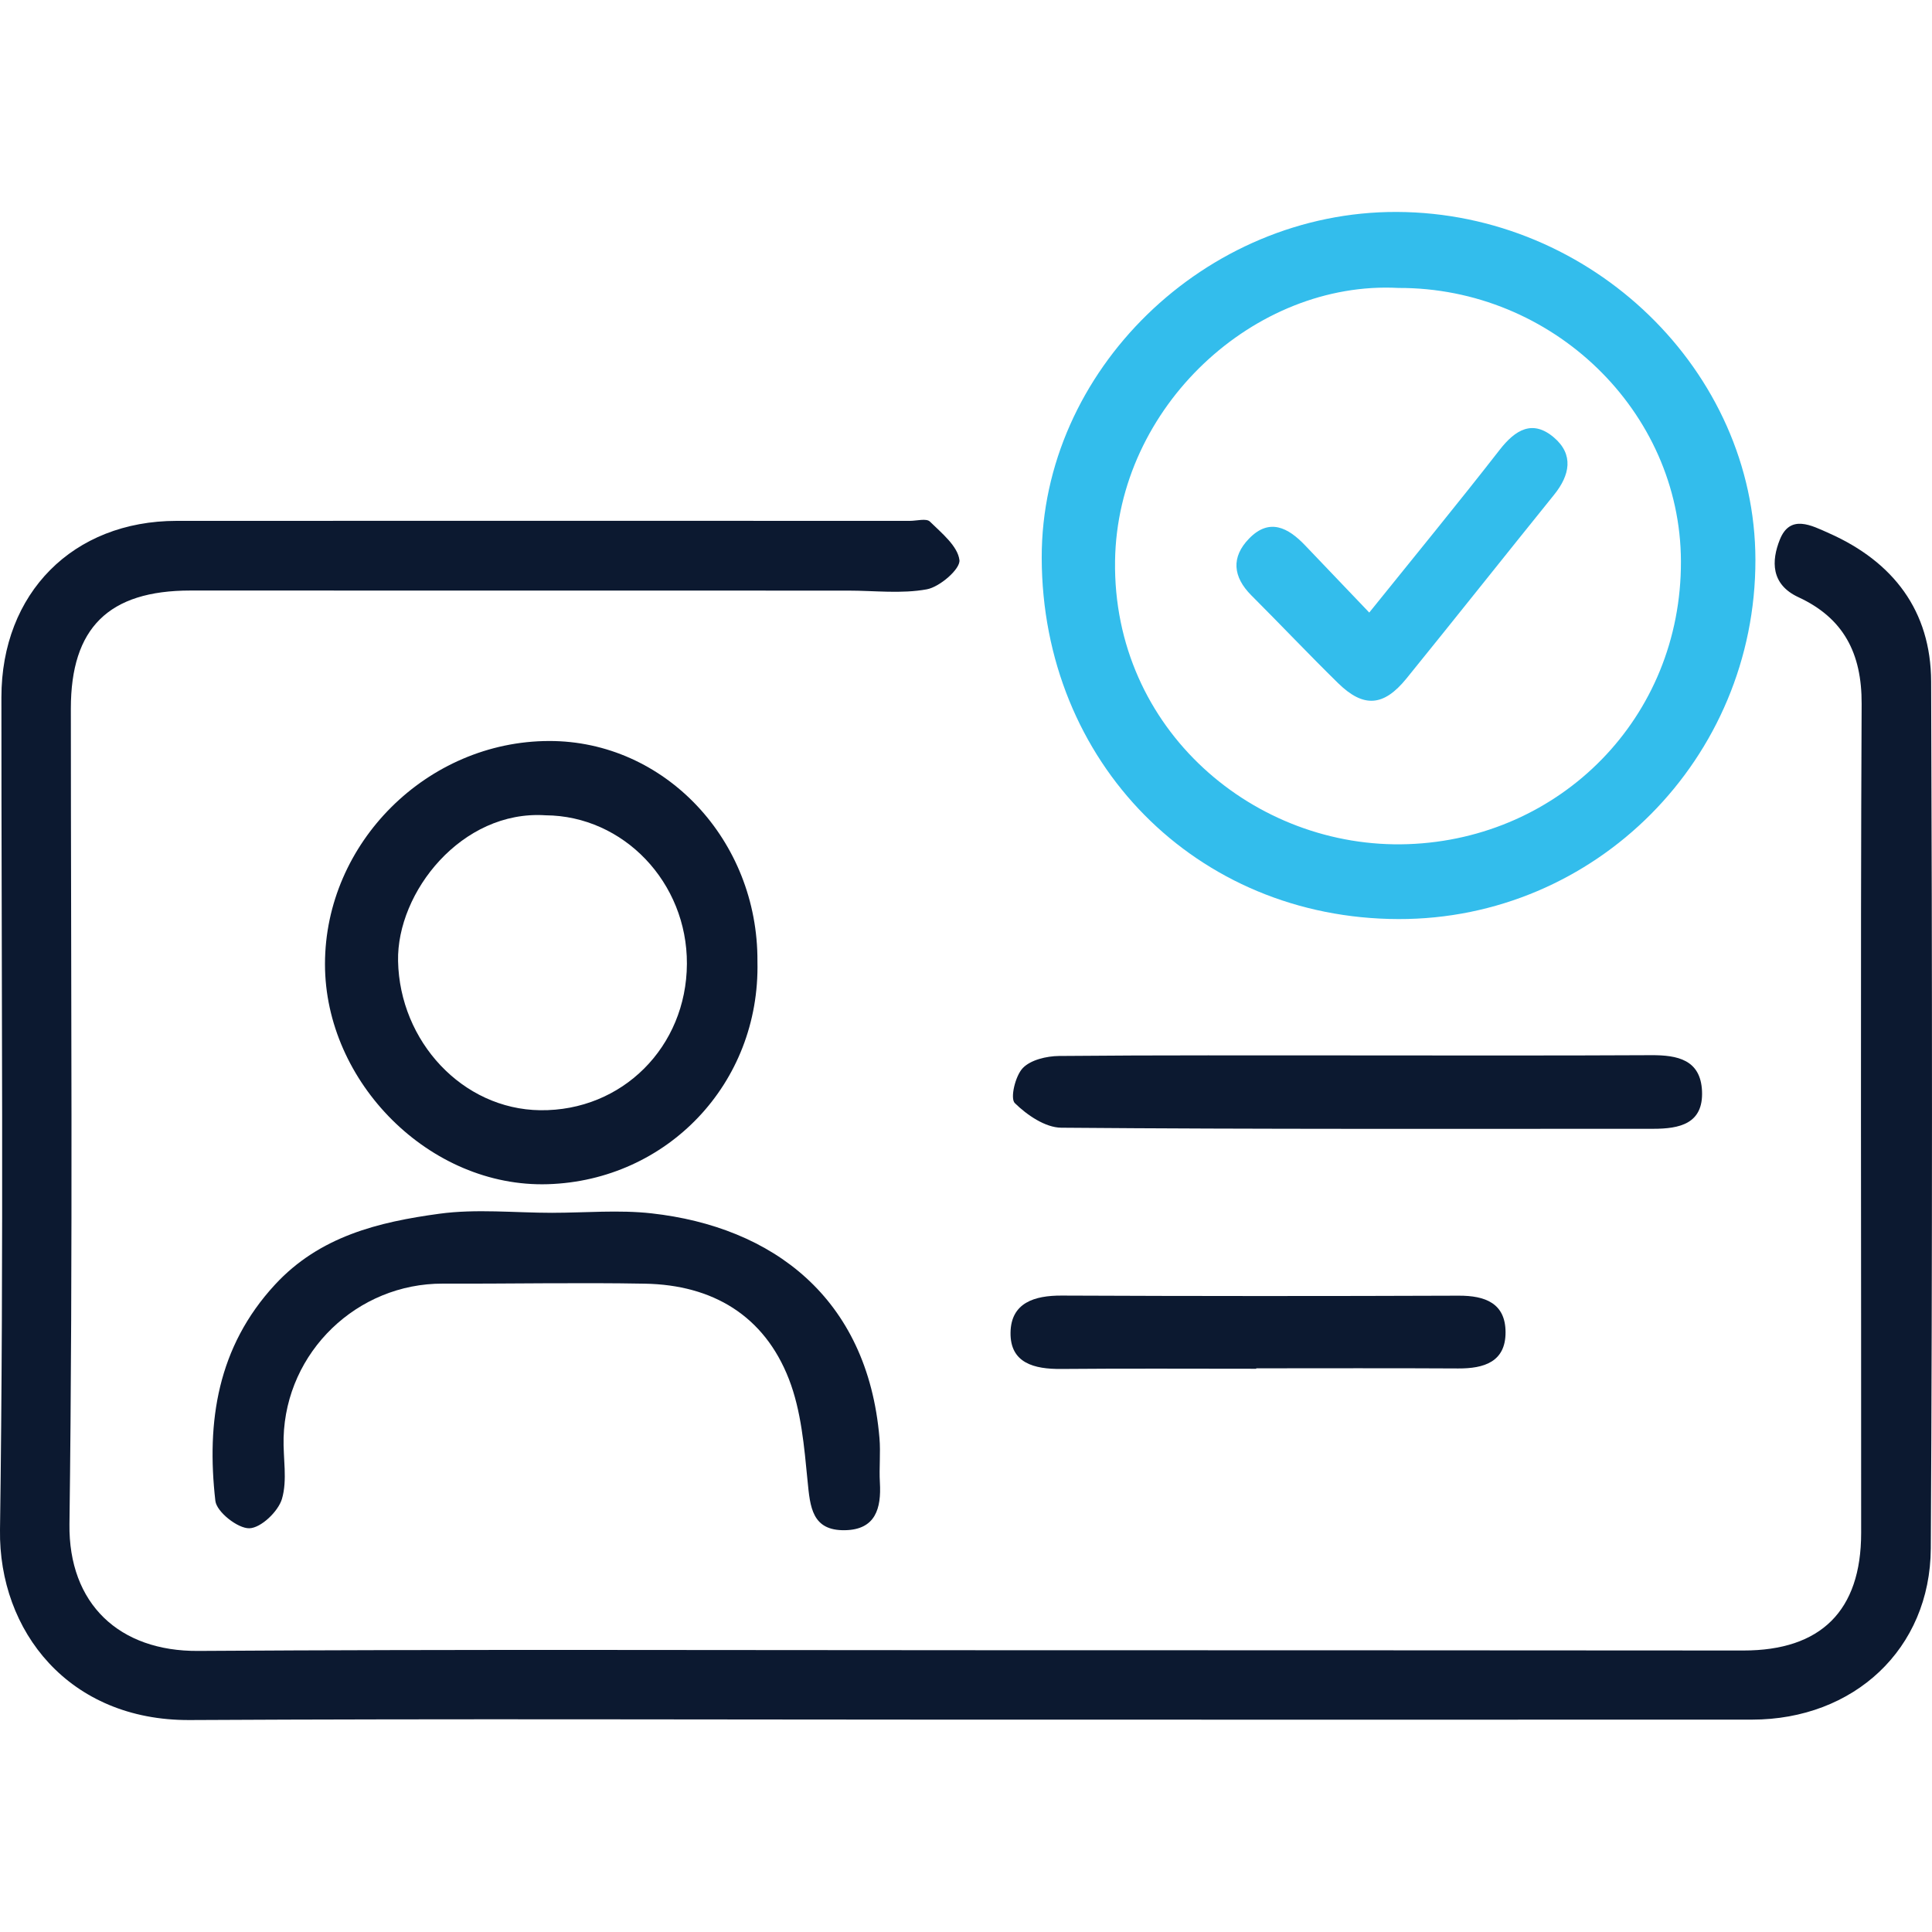 <?xml version="1.0" encoding="UTF-8"?>
<svg xmlns="http://www.w3.org/2000/svg" version="1.1" viewBox="0 0 1000 1000">
  <defs>
    <style>
      .cls-1 {
        fill: #0c1930;
      }

      .cls-2 {
        fill: #1e307e;
      }

      .cls-3 {
        fill: #1fb9f4;
      }

      .cls-4 {
        fill: #152889;
      }

      .cls-5 {
        fill: #1fc0fd;
      }

      .cls-6 {
        display: none;
      }

      .cls-7 {
        fill: #33bdec;
      }
    </style>
  </defs>
  <!-- Generator: Adobe Illustrator 28.7.7, SVG Export Plug-In . SVG Version: 1.2.0 Build 194)  -->
  <g>
    <g id="katman_1">
      <g id="katman_1-2" data-name="katman_1">
        <g>
          <g class="cls-6">
            <path class="cls-2" d="M737.14,124.86c-37.13,63.42-73.99,126.39-111.09,189.75h224.3c-.89-1.73-1.59-3.31-2.46-4.79-11.81-19.97-23.73-39.88-35.32-59.98-1.24-2.15-1.6-5.93-.54-8.04,1.78-3.52,6.43-2.3,8.98,2.04,8.21,13.97,16.39,27.97,24.59,41.95,5.86,9.99,11.74,19.96,17.63,29.93,3.1,5.25.99,9.2-5.15,9.25-10.5.09-20.99,0-31.49,0-69.31,0-138.62.04-207.92-.07-2.04,0-5.09-1.02-5.84-2.5-.9-1.75-.55-4.95.52-6.78,21.71-37.22,43.57-74.35,65.47-111.45,6.77-11.48,13.89-22.75,20.6-34.27,10.49-17.98,20.74-36.09,31.15-54.12,4.51-7.8,8.65-7.81,13.22-.17,8.76,14.65,17.49,29.31,26.35,43.9,2.04,3.36,3.31,6.53-.85,8.88-3.71,2.1-6.12-.04-8.05-3.29-7.87-13.25-15.84-26.44-24.13-40.25h.03Z"/>
            <path class="cls-2" d="M876.09,152.36c-.04,7.73-3.88,12.99-8.67,17.79-18.72,18.74-37.48,37.45-56.15,56.25-15.03,15.13-29.88,30.43-45.01,45.46-2.25,2.23-5.37,3.89-8.38,4.99-15.98,5.85-32.01,11.58-48.15,16.96-2.8.93-6.97,1.14-9.19-.32-3.47-2.28-1.4-6.25-.14-9.51,5.92-15.42,11.69-30.91,17.85-46.24,1.5-3.74,3.73-7.5,6.55-10.35,33.95-34.38,68.02-68.63,102.19-102.79,5.7-5.7,12.96-7.23,20.59-4.56,2.52.88,4.57,3.22,6.72,5.02,4.94,4.14,9.86,8.3,14.7,12.55,4.59,4.02,7.18,9.04,7.09,14.73v.02ZM718.06,267.88c-1.14,2.72-2.37,5.41-3.39,8.18-1.21,3.3.57,4.46,3.45,3.77,3.03-.72,5.92-2.02,8.87-3.07,8.6-2.97,17.21-5.94,26.28-9.07-8.84-8.45-17.12-16.36-26.1-24.95-3.4,9.39-6.25,17.26-9.1,25.13h-.01ZM811.27,157.68c-26.44,25.38-52.71,50.59-79.13,75.96,10.5,9.78,20.24,18.85,29.02,27.03,26.07-25.3,51.85-50.32,77.34-75.06-10.08-10.33-19.46-19.96-27.23-27.93ZM844.3,175.58c6.5-5.87,13.13-11.65,19.5-17.7,3.25-3.09,3.24-6.92.34-10.24-4.11-4.72-8.36-9.35-12.88-13.68-6.04-5.79-11.71-6.74-16.16-2.28-5.79,5.79-10.97,12.19-16.44,18.35,8.17,8.15,17.47,17.43,25.63,25.56h0Z"/>
            <path class="cls-2" d="M633.09,136.8v33.21c0,5.66-.01,11.32,0,16.98,0,3.22-1.54,5-4.79,5.09-3.24.09-4.83-1.75-5.24-4.79-.09-.65-.01-1.33-.01-2,0-17.15,0-34.3.04-51.45.01-6.18,1.4-7.51,7.73-7.52,17.65-.03,35.3,0,52.95-.05,3.88-.01,7.33.71,7.21,5.44-.11,4.38-3.53,5.09-7.12,5.09h-50.78.01Z"/>
            <path class="cls-3" d="M718.06,267.88c2.98,2.96,5.95,5.92,8.93,8.88-2.95,1.05-5.84,2.35-8.87,3.07-2.88.69-4.66-.47-3.45-3.77,1.02-2.77,2.25-5.46,3.39-8.18h0Z"/>
          </g>
          <g>
            <path class="cls-1" d="M500.74,890.09c-134.19-.02-268.39-.52-402.58.2C35.68,890.63-.73,844.26,0,791.88c2.02-143.62.69-287.29.73-430.95,0-53.94,37.04-91.3,90.69-91.33,126.51-.07,253.02-.01,379.52,0,3.55,0,8.54-1.42,10.37.36,6.11,5.98,14.43,12.72,15.29,19.96.54,4.55-10.14,13.87-16.88,15.11-13.15,2.42-27.06.67-40.66.67-113.5-.02-227-.06-340.5-.04-42.35,0-61.89,19.35-61.89,61.08,0,140.7,1.12,281.41-.72,422.08-.54,41.43,25.86,65.97,66.58,65.7,134.19-.87,268.38-.38,402.58-.37,132.42.01,264.84.06,397.26.15,40.03.03,60.94-20.46,60.96-60.78.08-143.06-.42-286.12.25-429.18.12-26.21-9.35-44.4-32.7-55.22-14.42-6.68-14-18.9-9.64-29.81,5.33-13.33,16.36-7.36,25.52-3.29,33.24,14.78,52.66,40.19,52.79,76.73.56,149.56.67,299.13-.17,448.68-.29,52.14-39.85,88.62-92.53,88.65-135.38.06-270.75.02-406.13,0h.01Z"/>
            <path class="cls-7" d="M723.82,475.71c-104.58-.25-184.4-81.08-184.63-186.96-.21-96.79,84.62-179.42,183.83-179.05,100.92.37,185.45,82.37,185.58,180.03.14,102.84-82.71,186.22-184.78,185.98h0ZM723.79,149.04c-74.27-3.94-145.49,61.37-146.64,141.27-1.26,87.49,72.51,149.44,151.68,146.62,78.81-2.8,141.48-65.44,141.22-146.41-.25-77.68-66.51-141.78-146.26-141.48h0Z"/>
            <path class="cls-1" d="M392.05,497.66c1.45,63.29-46.93,113.37-108.46,115.28-61.16,1.91-115.4-52.74-115.38-113.94.03-62.76,52.92-115.38,116.06-115.46,59.72-.08,108.16,51.22,107.78,114.11h0ZM282.31,421.99c-43.31-2.81-77.01,39.83-76.27,75.49.86,41.51,33.26,76.66,73.56,77.17,42.39.53,75.75-32.76,75.94-75.8.18-42.05-32.73-76.6-73.23-76.86Z"/>
            <path class="cls-1" d="M285.85,627.74c17.14,0,34.47-1.6,51.4.29,62.38,6.96,111.8,43.45,117.96,116.31.65,7.63-.23,15.38.22,23.04.78,13.38-2.26,24.34-18.01,24.65-17.17.34-18.1-12.02-19.42-25.46-1.74-17.78-3.29-36.36-9.66-52.75-12.79-32.89-39.51-48.76-74.47-49.39-34.87-.64-69.76.1-104.63-.03-44.35-.16-81.21,35.27-82.45,79.72-.3,10.63,2.04,21.91-.85,31.7-1.94,6.54-10.89,15.07-16.88,15.21-6,.15-16.94-8.49-17.59-14.19-4.68-41.06,1.09-79.68,30.87-111.92,23.17-25.09,53.73-32.43,85.06-36.69,19.15-2.61,38.95-.48,58.46-.48h0Z"/>
            <path class="cls-1" d="M702.27,546.29c50.78-.02,101.55.15,152.32-.13,13.69-.08,25.63,2.33,26.37,18.54.77,17.04-11.72,19.56-25.26,19.56-102.14-.01-204.28.28-306.41-.56-8.26-.07-17.74-6.56-24.03-12.74-2.5-2.45.23-14.03,4.11-18.11,4.07-4.27,12.34-6.22,18.81-6.28,51.36-.48,102.73-.27,154.09-.29h0Z"/>
            <path class="cls-1" d="M650.24,708.47c-33.67,0-67.34-.2-101.01.1-13.82.12-26.45-2.94-26.18-18.88.26-15.39,12.36-19.16,26.45-19.1,68.52.3,137.05.31,205.57.05,13.68-.05,24.16,3.93,24.2,18.91.05,15.37-11.15,18.83-24.48,18.76-34.85-.2-69.71-.07-104.56-.07v.22h0Z"/>
            <path class="cls-7" d="M708.72,317.06c23.37-29.05,45.81-56.36,67.52-84.25,8.16-10.48,17.08-15.72,28.05-6.39,10.43,8.87,8.28,19.54.12,29.65-25.54,31.64-50.8,63.51-76.41,95.1-11.86,14.62-22.28,15.31-35.49,2.35-15.16-14.88-29.77-30.32-44.8-45.34-9.61-9.61-10.56-19.82-1.15-29.46,10.5-10.77,20.2-5.59,28.88,3.48,10.58,11.05,21.13,22.13,33.28,34.86h0Z"/>
          </g>
          <g class="cls-6">
            <path class="cls-2" d="M498.65,877.87c-142.98,0-285.97.03-428.95,0-41.12-.01-69.66-28.67-69.66-70.06-.04-205.32-.05-410.62,0-615.93,0-43.65,27.01-69.89,71.09-69.88,284.74.03,569.49.45,854.23-.59,39.88-.15,74.89,27.59,74.56,74.37-1.44,203.46-1.35,406.95.08,610.41.3,41.78-35.12,72.87-72.41,72.4-142.96-1.79-285.96-.73-428.94-.72h.01ZM37,310.74v489.7c0,30.11,10.17,40.16,40.51,40.16,281.72,0,563.43.01,845.15.02,3.67,0,7.34.11,11-.03,16.46-.65,25.75-9.78,28.57-25.44,1.18-6.55.95-13.39.95-20.1.07-157.05.1-314.1.1-471.15,0-4.13-.36-8.26-.58-13.16H37ZM963.26,271.85c0-25.89-.17-49.67.04-73.44.24-27.61-8.3-39.52-40-39.45-201.11.45-402.22.26-603.33.26-81.91,0-163.82-.07-245.73-.02-20.7,0-35.79,9.18-36.59,25.47-1.44,28.99-.4,58.11-.4,87.18h926.01Z"/>
            <path class="cls-2" d="M317.69,786.81c-62.31,0-124.62.11-186.94-.06-21.18-.06-24.69-3.45-24.72-24.61-.15-117.9-.12-235.81,0-353.71.02-18.03,7.3-25.74,25.38-25.77,124.62-.25,249.25-.24,373.87-.15,15.4.01,23.56,7.85,23.55,23.81-.07,119.74-.13,239.48.08,359.21.03,17.17-8.83,21.67-24.3,21.57-62.31-.41-124.62-.17-186.94-.17v-.12h.02ZM140.82,419.33v232.47c31.63-32.96,60.72-63.32,89.87-93.63,4.22-4.39,8.13-9.35,13.1-12.68,9.4-6.3,18.12-4.71,25.88,3.94,27,30.12,54.16,60.09,81.36,90.03,9.4,10.35,20.68,15.12,35.27,14.32,20.72-1.13,41.57.14,62.33-.49,12.64-.39,25.19.86,25.51,15.85.31,14.46-10.28,18.9-24.63,18.37-27.47-1.01-55.03-.98-82.51-.06-13.41.45-22.98-3.65-31.95-13.56-26.14-28.9-53.09-57.07-83.49-89.55-36.72,38.7-72.43,76.31-108.07,113.99-1.43,1.51-3.1,3.64-3.13,5.51-.25,16.19-.14,32.39-.14,47.56h353.22v-332.05H140.82v-.02Z"/>
            <path class="cls-2" d="M747.23,611.55c-42.14-.02-84.27-.14-126.4.04-14.05.06-27.11-1.86-26.26-19.69.76-16.02,13.25-18.23,26.43-18.23,83.05.06,166.1.03,249.14.03,3.05,0,6.17-.38,9.15.09,11.17,1.76,19.95,6.48,20.02,19.46.07,13.27-8.44,18.13-20.18,18.32-17.7.3-35.41.01-53.12,0-26.26-.01-52.52,0-78.77-.03h-.01Z"/>
            <path class="cls-2" d="M749.68,477.52c42.12,0,84.25.33,126.36-.17,14.29-.17,25.43,4.23,25.18,19.29-.24,13.86-10.99,18.31-24.52,18.26-85.46-.3-170.93-.27-256.4-.02-13.38.04-23.89-3.76-23.99-18.34-.1-14.19,9.46-19.3,23.34-19.17,43.34.41,86.69.15,130.03.16h0Z"/>
            <path class="cls-2" d="M748.59,382.14c42.68.01,85.37.26,128.05-.14,13.52-.13,23.56,3.65,23.6,18.56.04,15.2-10.77,18.55-23.81,18.54-85.37-.07-170.73-.05-256.1.07-13.04.02-24-3.71-23.77-18.56.22-14.43,10.61-18.68,23.98-18.59,42.68.29,85.37.11,128.05.12h0Z"/>
            <path class="cls-3" d="M829.78,235.67c-18.92,0-37.83-.08-56.75.03-13.28.08-23.59-4.88-24.13-19.1-.56-14.6,9.99-20.01,23.02-20.1,38.44-.27,76.88-.26,115.32-.04,13,.07,23.14,4.88,22.83,20.02-.31,15.08-10.38,19.13-23.55,19.05-18.91-.11-37.83-.03-56.75-.03v.18h0Z"/>
            <path class="cls-3" d="M377.6,589.54c-32.02.24-58.6-26.11-58.22-57.73.36-30.81,26.53-57.34,56.99-57.77,31.52-.45,60.13,28.04,59.54,59.28-.58,30.44-27.07,55.99-58.3,56.22h-.01ZM407.1,533.03c.44-15.74-12.21-28.87-28.33-29.41-16.48-.55-29.29,11.07-29.97,27.18-.73,17.32,11.52,30.66,28.47,30.99,14.48.28,29.42-14.12,29.83-28.76Z"/>
          </g>
          <g class="cls-6">
            <path class="cls-4" d="M499.44,156.79c146.33,0,292.66,0,438.99,0,35.57,0,61.15,23.79,61.27,59.06.44,129.1.44,258.21-.16,387.31-.04,8.5-4.53,18.65-10.22,25.18-58.75,67.35-117.85,134.41-177.86,200.64-6.9,7.61-19.95,13.65-30.16,13.68-241.12.76-482.23.62-723.35.57-30.44,0-55.6-24.01-57.4-55.73-1.07-18.89-.19-37.89-.19-56.83,0-168.79.15-337.57-.16-506.36-.04-20.56,3.18-40.06,20.57-51.98,11.42-7.82,26.31-14.79,39.7-14.89,146.32-1.04,292.65-.65,438.98-.66h-.01ZM966.3,597.58c0-127.1.07-251.47-.06-375.85-.02-23.64-9.51-32.48-33.78-32.48-286.76-.02-573.53-.02-860.29,0-30.34,0-38.84,8.5-38.85,38.8-.03,181.83-.05,363.67-.05,545.5,0,27.59,7.09,34.99,34.25,35,232.25.05,464.51.03,696.76-.02,5.02,0,10.04-.64,15.82-1.03,0-51.73-.11-102.01.04-152.28.11-34.83,22.95-57.62,57.3-57.62h128.86ZM944.63,630.16c-27.3,0-52.57.56-77.8-.12-50.13-1.35-56.42,1.89-54.56,53.71,1.1,30.77.2,61.62.2,95.12,44.99-50.62,87.53-98.5,132.16-148.71Z"/>
            <path class="cls-5" d="M378.46,515.73c47.63,31.12,84.26,69.33,97.61,124.95,9.9,41.23-6.61,64.23-48.05,63.43-82.32-1.59-164.73-1.64-247.04.14-49.69,1.07-63.31-26.47-52.35-70.05,11.77-46.77,41.6-81.51,80.24-109.17,3.84-2.75,7.76-5.39,11.56-8.2.89-.66,1.42-1.81,2.1-2.73-61.13-67.57-40.48-143.27-1.04-179.69,46.33-42.79,114.58-42.21,159.08.53,50.23,48.25,49.72,117.78-2.1,180.79h-.01ZM301.99,671.73v.06c38.46,0,76.93-.14,115.39.04,30.56.14,34.86-4.9,25.89-34.1-14.19-46.17-45.95-77.52-87.28-100.1-3.75-2.05-9.61-.46-14.47-.23-22.69,1.06-46.29,6.62-67.78,2.09-19.95-4.2-33.76.19-48.26,10.89-3.33,2.46-6.83,4.71-9.98,7.37-28.11,23.7-51.78,50.62-57.21,88.59-2.94,20.58,2.4,25.36,23,25.37,40.24.03,80.48,0,120.71,0v.02ZM302.39,509.74c47.03.12,83.69-37.45,84.19-86.28.51-49.19-38.18-88.1-87.05-87.54-45.5.52-84.33,40.88-84.31,87.63.02,47.2,39.33,86.07,87.16,86.19h0Z"/>
            <path class="cls-4" d="M712.75,391.92c-40.86,0-81.72-.26-122.57.16-12.26.13-22.54-3.27-22.75-16.23-.21-13.3,10.62-16.47,22.49-16.45,81.71.11,163.43-.3,245.13.64,7.67.09,15.96,7.56,22.35,13.38,1.54,1.41-1.95,11.56-5.66,14.63-3.89,3.21-10.82,3.68-16.43,3.71-40.85.28-81.71.15-122.57.16h.01Z"/>
            <path class="cls-4" d="M681.94,479.72c31.94,0,63.89.16,95.83-.09,10.57-.08,21.51,2.63,19.48,14.11-1.28,7.2-12.14,17.97-18.89,18.11-65.63,1.38-131.31.95-196.97.75-10.66-.03-18.5-5.48-17.87-16.94.6-10.97,7.6-16.28,19.04-16.2,33.13.25,66.25.09,99.38.09v.17h0Z"/>
            <path class="cls-4" d="M647.02,633.63c-21.32,0-42.65-.44-63.95.18-11.33.33-18.67-3.76-19.83-15-1.26-12.19,7.44-17.31,17.63-17.42,45-.51,90.03-.82,135,.55,5.91.18,11.52,10.48,17.27,16.09-6.2,5.18-12.07,14.28-18.66,14.83-22.35,1.87-44.95.71-67.45.71v.06h-.01Z"/>
          </g>
        </g>
      </g>
    </g>
  </g>
</svg>